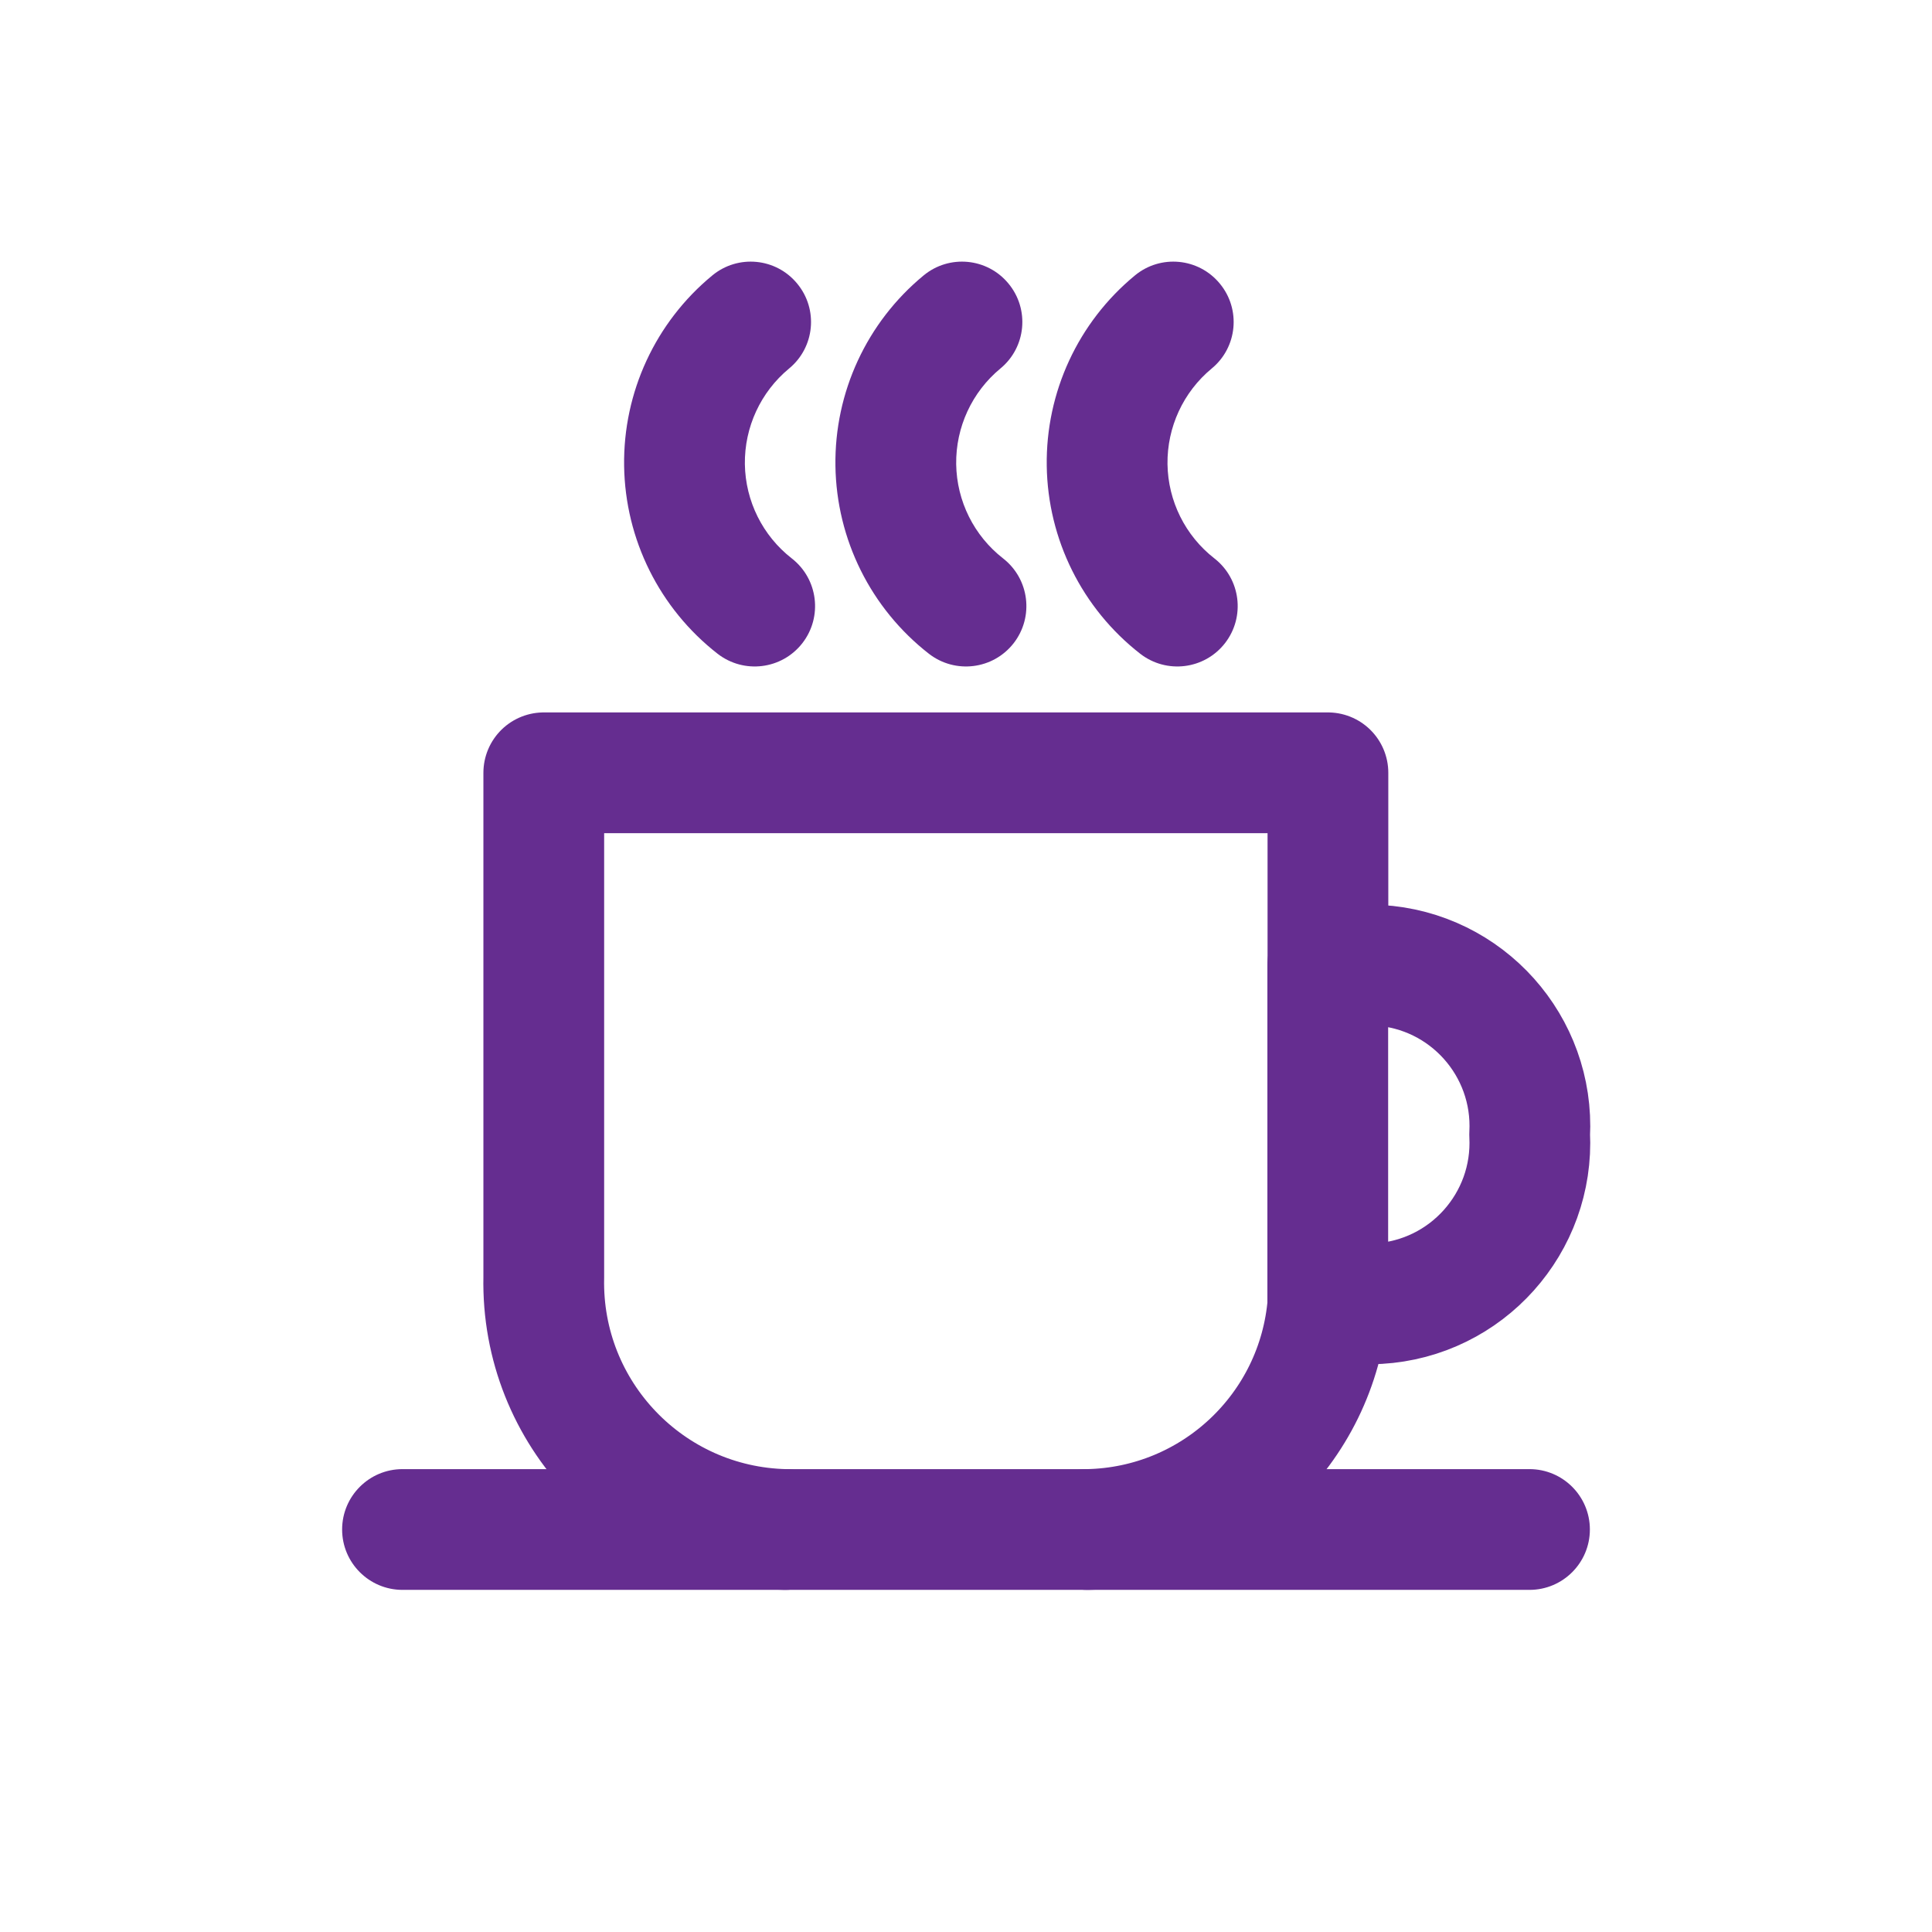<?xml version="1.0" encoding="UTF-8"?> <svg xmlns="http://www.w3.org/2000/svg" width="24" height="24" viewBox="0 0 24 24" fill="none"><path fill-rule="evenodd" clip-rule="evenodd" d="M16.496 9.6V11.991H17.121C18.22 12.055 19.06 12.995 19.002 14.094C19.058 15.192 18.218 16.13 17.121 16.194H16.496C16.369 17.758 15.077 18.971 13.509 19H9.755C8.062 18.962 6.719 17.56 6.755 15.867V9.6H16.496Z" stroke="#652D90" stroke-width="1.5" stroke-linecap="round" stroke-linejoin="round"></path><path d="M13.507 18.25C13.093 18.25 12.757 18.586 12.757 19C12.757 19.414 13.093 19.75 13.507 19.75V18.25ZM19 19.75C19.414 19.75 19.75 19.414 19.75 19C19.75 18.586 19.414 18.25 19 18.25V19.75ZM9.753 19.75C10.167 19.75 10.503 19.414 10.503 19C10.503 18.586 10.167 18.25 9.753 18.25V19.75ZM5 18.25C4.586 18.25 4.25 18.586 4.25 19C4.25 19.414 4.586 19.75 5 19.75V18.25ZM17.244 11.991C17.244 11.577 16.908 11.241 16.494 11.241C16.08 11.241 15.744 11.577 15.744 11.991H17.244ZM15.744 16.2C15.744 16.614 16.08 16.95 16.494 16.95C16.908 16.95 17.244 16.614 17.244 16.2H15.744ZM8.914 8.121C9.241 8.375 9.712 8.317 9.967 7.99C10.221 7.663 10.163 7.192 9.836 6.937L8.914 8.121ZM8.503 5.777L9.253 5.766L8.503 5.777ZM9.802 4.578C10.122 4.315 10.167 3.842 9.903 3.523C9.64 3.203 9.167 3.158 8.848 3.422L9.802 4.578ZM11.539 8.121C11.866 8.375 12.337 8.317 12.592 7.99C12.846 7.663 12.788 7.192 12.461 6.937L11.539 8.121ZM11.128 5.777L11.878 5.766L11.128 5.777ZM12.427 4.578C12.747 4.315 12.792 3.842 12.528 3.523C12.265 3.203 11.792 3.158 11.473 3.422L12.427 4.578ZM14.164 8.121C14.491 8.375 14.962 8.317 15.217 7.99C15.471 7.663 15.413 7.192 15.086 6.937L14.164 8.121ZM13.753 5.777L14.503 5.766L13.753 5.777ZM15.052 4.578C15.372 4.315 15.417 3.842 15.153 3.523C14.89 3.203 14.417 3.158 14.098 3.422L15.052 4.578ZM13.507 19.75H19V18.25H13.507V19.75ZM9.753 18.25H5V19.75H9.753V18.25ZM15.744 11.991V16.2H17.244V11.991H15.744ZM9.836 6.937C9.474 6.655 9.26 6.225 9.253 5.766L7.753 5.787C7.766 6.701 8.193 7.559 8.914 8.121L9.836 6.937ZM9.253 5.766C9.247 5.307 9.449 4.87 9.802 4.578L8.848 3.422C8.143 4.003 7.74 4.873 7.753 5.787L9.253 5.766ZM12.461 6.937C12.099 6.655 11.885 6.225 11.878 5.766L10.378 5.787C10.391 6.701 10.818 7.559 11.539 8.121L12.461 6.937ZM11.878 5.766C11.872 5.307 12.074 4.87 12.427 4.578L11.473 3.422C10.768 4.003 10.365 4.873 10.378 5.787L11.878 5.766ZM15.086 6.937C14.724 6.655 14.51 6.225 14.503 5.766L13.003 5.787C13.016 6.701 13.443 7.559 14.164 8.121L15.086 6.937ZM14.503 5.766C14.497 5.307 14.699 4.87 15.052 4.578L14.098 3.422C13.393 4.003 12.99 4.873 13.003 5.787L14.503 5.766Z" fill="#652D90"></path></svg> 